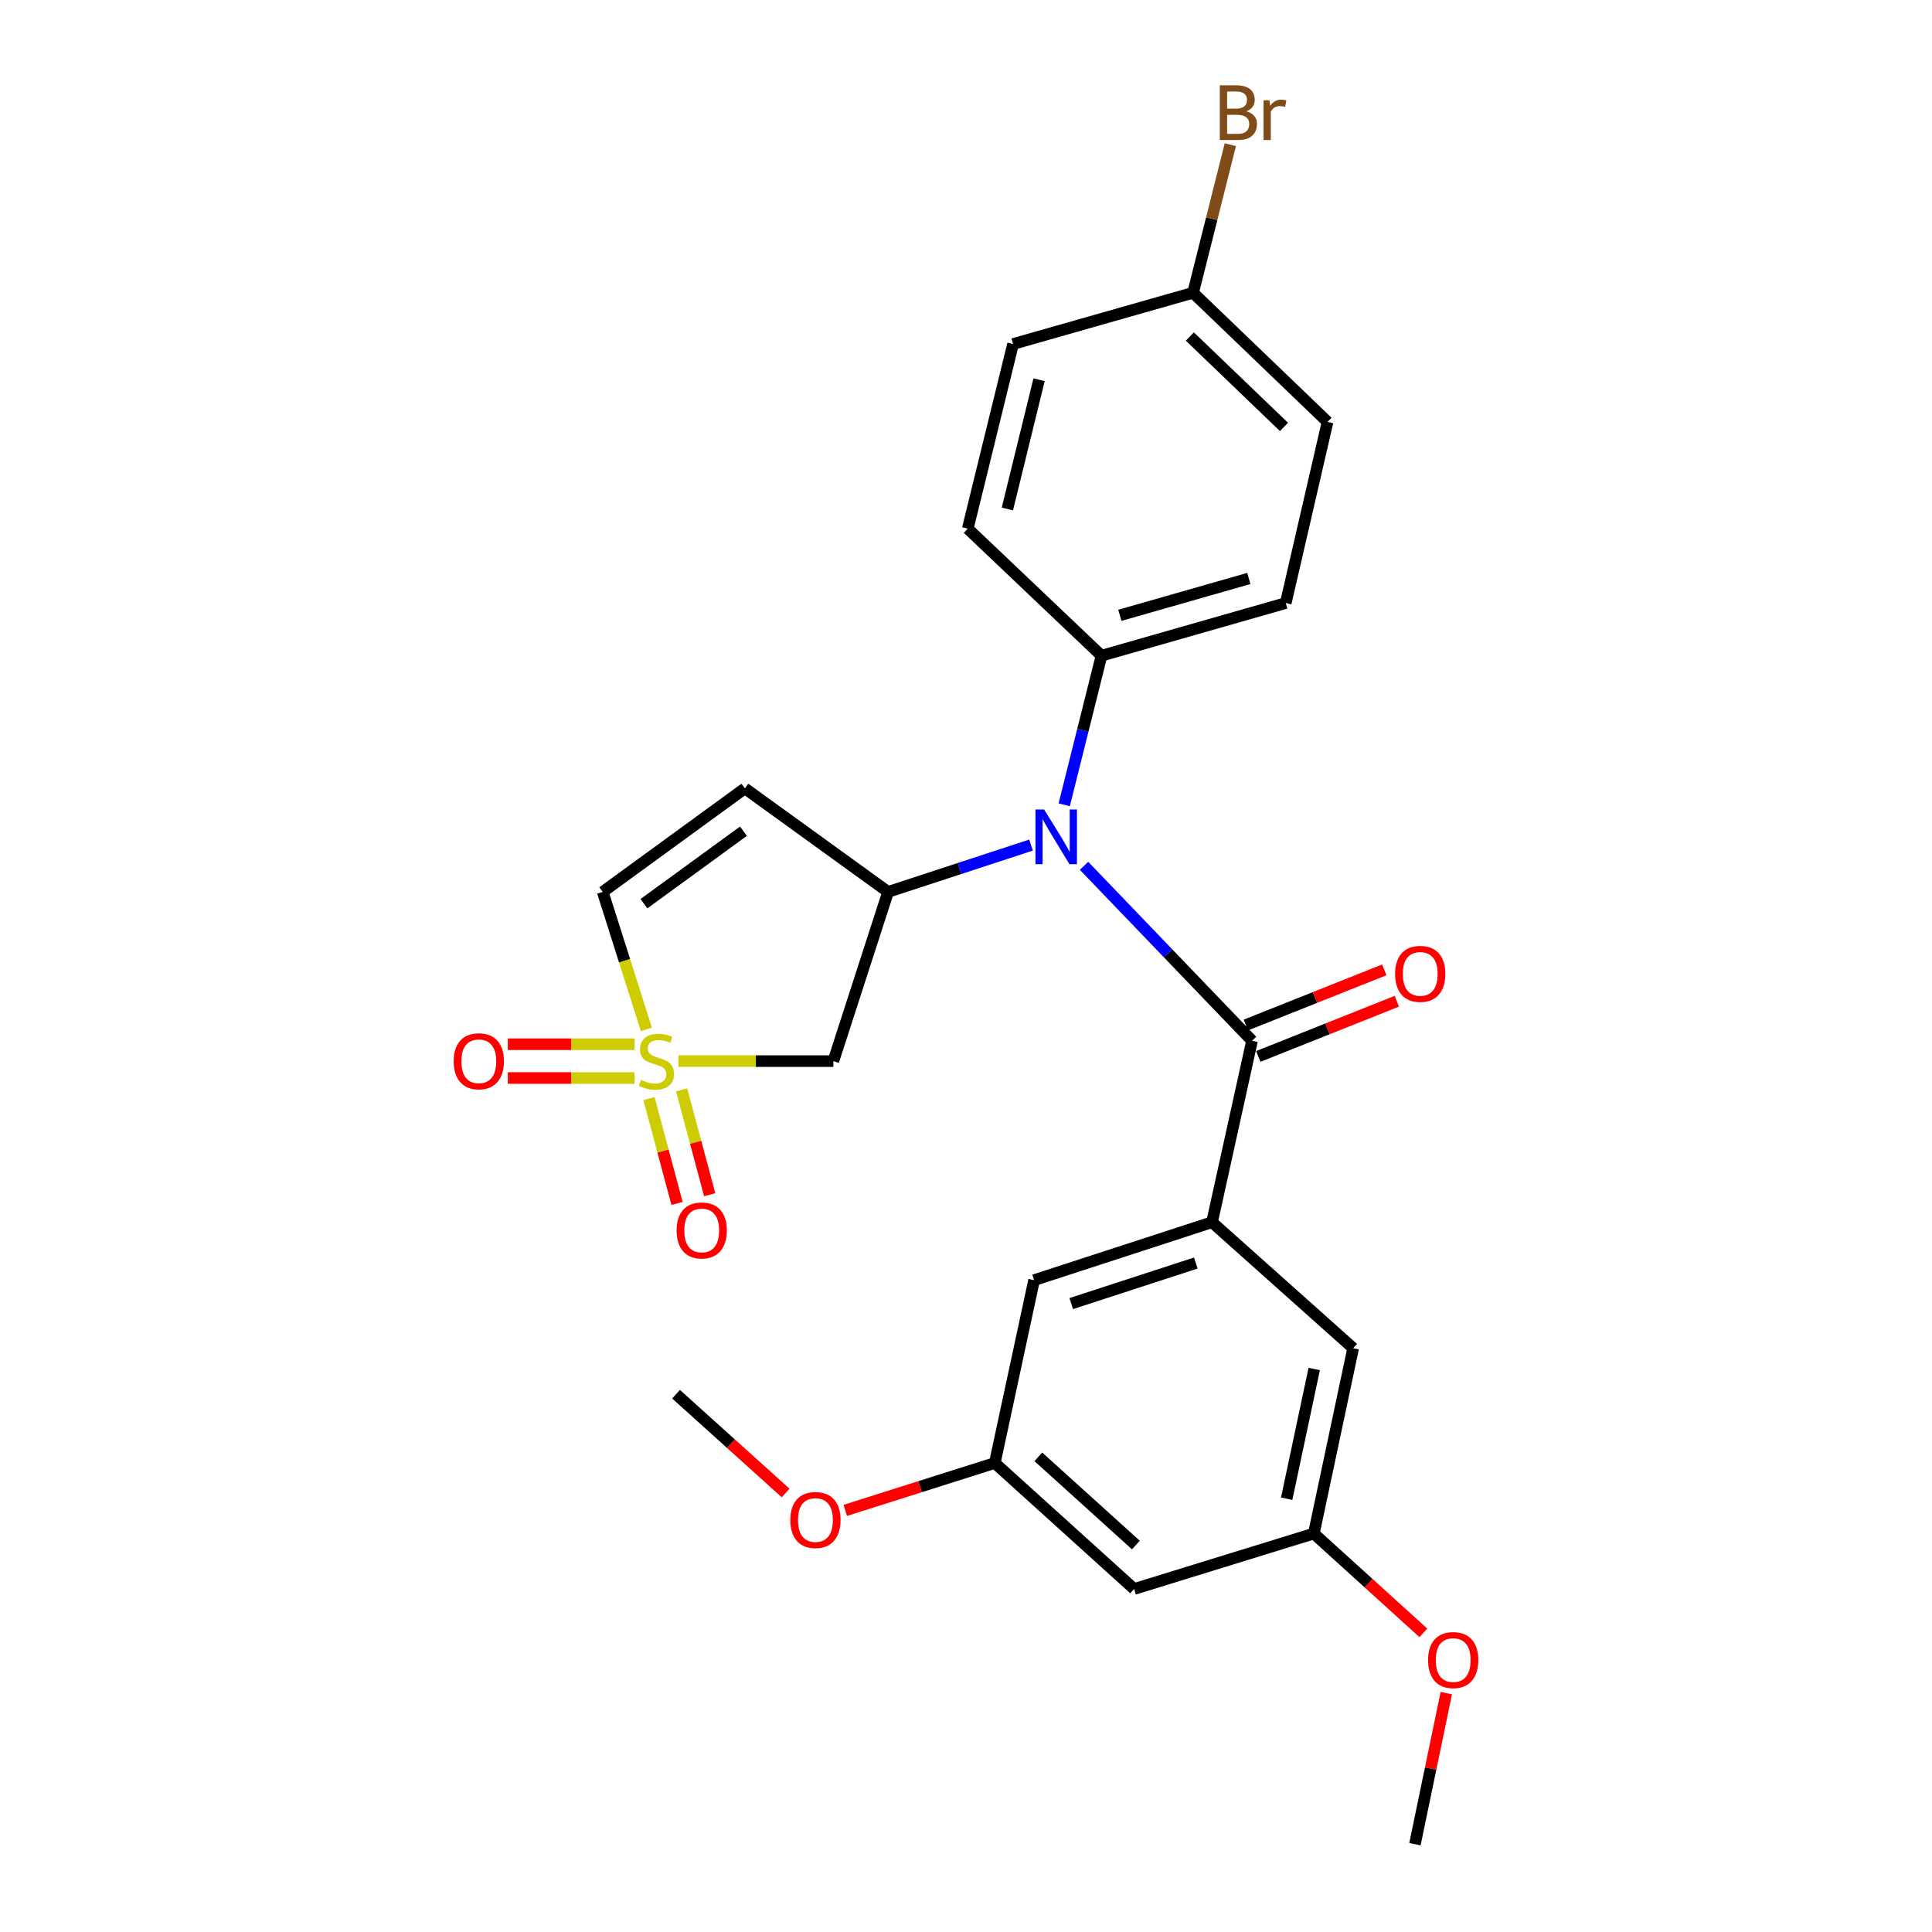 <?xml version='1.0' encoding='iso-8859-1'?>
<svg version='1.1' baseProfile='full'
              xmlns='http://www.w3.org/2000/svg'
                      xmlns:rdkit='http://www.rdkit.org/xml'
                      xmlns:xlink='http://www.w3.org/1999/xlink'
                  xml:space='preserve'
width='1000px' height='1000px' viewBox='0 0 1000 1000'>
<!-- END OF HEADER -->
<rect style='opacity:1.0;fill:#FFFFFF;stroke:none' width='1000' height='1000' x='0' y='0'> </rect>
<path class='bond-3' d='M 351.141,549.229 L 391.243,549.229' style='fill:none;fill-rule:evenodd;stroke:#CCCC00;stroke-width:6px;stroke-linecap:butt;stroke-linejoin:miter;stroke-opacity:1' />
<path class='bond-3' d='M 391.243,549.229 L 431.345,549.229' style='fill:none;fill-rule:evenodd;stroke:#000000;stroke-width:6px;stroke-linecap:butt;stroke-linejoin:miter;stroke-opacity:1' />
<path class='bond-6' d='M 334.56,532.812 L 323.264,497.231' style='fill:none;fill-rule:evenodd;stroke:#CCCC00;stroke-width:6px;stroke-linecap:butt;stroke-linejoin:miter;stroke-opacity:1' />
<path class='bond-6' d='M 323.264,497.231 L 311.968,461.649' style='fill:none;fill-rule:evenodd;stroke:#000000;stroke-width:6px;stroke-linecap:butt;stroke-linejoin:miter;stroke-opacity:1' />
<path class='bond-7' d='M 335.914,568.636 L 343.176,595.772' style='fill:none;fill-rule:evenodd;stroke:#CCCC00;stroke-width:6px;stroke-linecap:butt;stroke-linejoin:miter;stroke-opacity:1' />
<path class='bond-7' d='M 343.176,595.772 L 350.438,622.908' style='fill:none;fill-rule:evenodd;stroke:#FF0000;stroke-width:6px;stroke-linecap:butt;stroke-linejoin:miter;stroke-opacity:1' />
<path class='bond-7' d='M 352.807,564.115 L 360.069,591.251' style='fill:none;fill-rule:evenodd;stroke:#CCCC00;stroke-width:6px;stroke-linecap:butt;stroke-linejoin:miter;stroke-opacity:1' />
<path class='bond-7' d='M 360.069,591.251 L 367.331,618.387' style='fill:none;fill-rule:evenodd;stroke:#FF0000;stroke-width:6px;stroke-linecap:butt;stroke-linejoin:miter;stroke-opacity:1' />
<path class='bond-8' d='M 328.393,540.486 L 295.619,540.486' style='fill:none;fill-rule:evenodd;stroke:#CCCC00;stroke-width:6px;stroke-linecap:butt;stroke-linejoin:miter;stroke-opacity:1' />
<path class='bond-8' d='M 295.619,540.486 L 262.844,540.486' style='fill:none;fill-rule:evenodd;stroke:#FF0000;stroke-width:6px;stroke-linecap:butt;stroke-linejoin:miter;stroke-opacity:1' />
<path class='bond-8' d='M 328.393,557.973 L 295.619,557.973' style='fill:none;fill-rule:evenodd;stroke:#CCCC00;stroke-width:6px;stroke-linecap:butt;stroke-linejoin:miter;stroke-opacity:1' />
<path class='bond-8' d='M 295.619,557.973 L 262.844,557.973' style='fill:none;fill-rule:evenodd;stroke:#FF0000;stroke-width:6px;stroke-linecap:butt;stroke-linejoin:miter;stroke-opacity:1' />
<path class='bond-0' d='M 648.055,538.689 L 604.572,493.413' style='fill:none;fill-rule:evenodd;stroke:#000000;stroke-width:6px;stroke-linecap:butt;stroke-linejoin:miter;stroke-opacity:1' />
<path class='bond-0' d='M 604.572,493.413 L 561.088,448.138' style='fill:none;fill-rule:evenodd;stroke:#0000FF;stroke-width:6px;stroke-linecap:butt;stroke-linejoin:miter;stroke-opacity:1' />
<path class='bond-4' d='M 648.055,538.689 L 627.343,632.622' style='fill:none;fill-rule:evenodd;stroke:#000000;stroke-width:6px;stroke-linecap:butt;stroke-linejoin:miter;stroke-opacity:1' />
<path class='bond-12' d='M 651.292,546.811 L 687.144,532.522' style='fill:none;fill-rule:evenodd;stroke:#000000;stroke-width:6px;stroke-linecap:butt;stroke-linejoin:miter;stroke-opacity:1' />
<path class='bond-12' d='M 687.144,532.522 L 722.996,518.234' style='fill:none;fill-rule:evenodd;stroke:#FF0000;stroke-width:6px;stroke-linecap:butt;stroke-linejoin:miter;stroke-opacity:1' />
<path class='bond-12' d='M 644.818,530.566 L 680.67,516.278' style='fill:none;fill-rule:evenodd;stroke:#000000;stroke-width:6px;stroke-linecap:butt;stroke-linejoin:miter;stroke-opacity:1' />
<path class='bond-12' d='M 680.67,516.278 L 716.521,501.989' style='fill:none;fill-rule:evenodd;stroke:#FF0000;stroke-width:6px;stroke-linecap:butt;stroke-linejoin:miter;stroke-opacity:1' />
<path class='bond-1' d='M 459.673,461.649 L 431.345,549.229' style='fill:none;fill-rule:evenodd;stroke:#000000;stroke-width:6px;stroke-linecap:butt;stroke-linejoin:miter;stroke-opacity:1' />
<path class='bond-2' d='M 459.673,461.649 L 496.667,449.531' style='fill:none;fill-rule:evenodd;stroke:#000000;stroke-width:6px;stroke-linecap:butt;stroke-linejoin:miter;stroke-opacity:1' />
<path class='bond-2' d='M 496.667,449.531 L 533.661,437.414' style='fill:none;fill-rule:evenodd;stroke:#0000FF;stroke-width:6px;stroke-linecap:butt;stroke-linejoin:miter;stroke-opacity:1' />
<path class='bond-26' d='M 459.673,461.649 L 385.549,408.062' style='fill:none;fill-rule:evenodd;stroke:#000000;stroke-width:6px;stroke-linecap:butt;stroke-linejoin:miter;stroke-opacity:1' />
<path class='bond-9' d='M 550.834,416.57 L 560.483,377.978' style='fill:none;fill-rule:evenodd;stroke:#0000FF;stroke-width:6px;stroke-linecap:butt;stroke-linejoin:miter;stroke-opacity:1' />
<path class='bond-9' d='M 560.483,377.978 L 570.132,339.387' style='fill:none;fill-rule:evenodd;stroke:#000000;stroke-width:6px;stroke-linecap:butt;stroke-linejoin:miter;stroke-opacity:1' />
<path class='bond-10' d='M 627.343,632.622 L 535.246,662.602' style='fill:none;fill-rule:evenodd;stroke:#000000;stroke-width:6px;stroke-linecap:butt;stroke-linejoin:miter;stroke-opacity:1' />
<path class='bond-10' d='M 618.941,653.747 L 554.473,674.733' style='fill:none;fill-rule:evenodd;stroke:#000000;stroke-width:6px;stroke-linecap:butt;stroke-linejoin:miter;stroke-opacity:1' />
<path class='bond-11' d='M 627.343,632.622 L 700.39,697.829' style='fill:none;fill-rule:evenodd;stroke:#000000;stroke-width:6px;stroke-linecap:butt;stroke-linejoin:miter;stroke-opacity:1' />
<path class='bond-5' d='M 385.549,408.062 L 311.968,461.649' style='fill:none;fill-rule:evenodd;stroke:#000000;stroke-width:6px;stroke-linecap:butt;stroke-linejoin:miter;stroke-opacity:1' />
<path class='bond-5' d='M 384.806,430.235 L 333.299,467.747' style='fill:none;fill-rule:evenodd;stroke:#000000;stroke-width:6px;stroke-linecap:butt;stroke-linejoin:miter;stroke-opacity:1' />
<path class='bond-16' d='M 570.132,339.387 L 665.503,312.137' style='fill:none;fill-rule:evenodd;stroke:#000000;stroke-width:6px;stroke-linecap:butt;stroke-linejoin:miter;stroke-opacity:1' />
<path class='bond-16' d='M 579.633,318.486 L 646.393,299.41' style='fill:none;fill-rule:evenodd;stroke:#000000;stroke-width:6px;stroke-linecap:butt;stroke-linejoin:miter;stroke-opacity:1' />
<path class='bond-17' d='M 570.132,339.387 L 500.913,273.617' style='fill:none;fill-rule:evenodd;stroke:#000000;stroke-width:6px;stroke-linecap:butt;stroke-linejoin:miter;stroke-opacity:1' />
<path class='bond-15' d='M 535.246,662.602 L 514.903,757.245' style='fill:none;fill-rule:evenodd;stroke:#000000;stroke-width:6px;stroke-linecap:butt;stroke-linejoin:miter;stroke-opacity:1' />
<path class='bond-14' d='M 700.39,697.829 L 680.037,793.754' style='fill:none;fill-rule:evenodd;stroke:#000000;stroke-width:6px;stroke-linecap:butt;stroke-linejoin:miter;stroke-opacity:1' />
<path class='bond-14' d='M 680.231,708.588 L 665.984,775.736' style='fill:none;fill-rule:evenodd;stroke:#000000;stroke-width:6px;stroke-linecap:butt;stroke-linejoin:miter;stroke-opacity:1' />
<path class='bond-13' d='M 587.017,822.461 L 680.037,793.754' style='fill:none;fill-rule:evenodd;stroke:#000000;stroke-width:6px;stroke-linecap:butt;stroke-linejoin:miter;stroke-opacity:1' />
<path class='bond-28' d='M 587.017,822.461 L 514.903,757.245' style='fill:none;fill-rule:evenodd;stroke:#000000;stroke-width:6px;stroke-linecap:butt;stroke-linejoin:miter;stroke-opacity:1' />
<path class='bond-28' d='M 587.929,799.709 L 537.449,754.058' style='fill:none;fill-rule:evenodd;stroke:#000000;stroke-width:6px;stroke-linecap:butt;stroke-linejoin:miter;stroke-opacity:1' />
<path class='bond-23' d='M 680.037,793.754 L 708.386,819.461' style='fill:none;fill-rule:evenodd;stroke:#000000;stroke-width:6px;stroke-linecap:butt;stroke-linejoin:miter;stroke-opacity:1' />
<path class='bond-23' d='M 708.386,819.461 L 736.736,845.168' style='fill:none;fill-rule:evenodd;stroke:#FF0000;stroke-width:6px;stroke-linecap:butt;stroke-linejoin:miter;stroke-opacity:1' />
<path class='bond-22' d='M 514.903,757.245 L 476.202,769.512' style='fill:none;fill-rule:evenodd;stroke:#000000;stroke-width:6px;stroke-linecap:butt;stroke-linejoin:miter;stroke-opacity:1' />
<path class='bond-22' d='M 476.202,769.512 L 437.502,781.779' style='fill:none;fill-rule:evenodd;stroke:#FF0000;stroke-width:6px;stroke-linecap:butt;stroke-linejoin:miter;stroke-opacity:1' />
<path class='bond-19' d='M 665.503,312.137 L 687.138,218.388' style='fill:none;fill-rule:evenodd;stroke:#000000;stroke-width:6px;stroke-linecap:butt;stroke-linejoin:miter;stroke-opacity:1' />
<path class='bond-20' d='M 500.913,273.617 L 524.355,178.061' style='fill:none;fill-rule:evenodd;stroke:#000000;stroke-width:6px;stroke-linecap:butt;stroke-linejoin:miter;stroke-opacity:1' />
<path class='bond-20' d='M 521.413,263.45 L 537.822,196.561' style='fill:none;fill-rule:evenodd;stroke:#000000;stroke-width:6px;stroke-linecap:butt;stroke-linejoin:miter;stroke-opacity:1' />
<path class='bond-18' d='M 617.541,151.539 L 524.355,178.061' style='fill:none;fill-rule:evenodd;stroke:#000000;stroke-width:6px;stroke-linecap:butt;stroke-linejoin:miter;stroke-opacity:1' />
<path class='bond-21' d='M 617.541,151.539 L 627.179,113.214' style='fill:none;fill-rule:evenodd;stroke:#000000;stroke-width:6px;stroke-linecap:butt;stroke-linejoin:miter;stroke-opacity:1' />
<path class='bond-21' d='M 627.179,113.214 L 636.818,74.888' style='fill:none;fill-rule:evenodd;stroke:#7F4C19;stroke-width:6px;stroke-linecap:butt;stroke-linejoin:miter;stroke-opacity:1' />
<path class='bond-27' d='M 617.541,151.539 L 687.138,218.388' style='fill:none;fill-rule:evenodd;stroke:#000000;stroke-width:6px;stroke-linecap:butt;stroke-linejoin:miter;stroke-opacity:1' />
<path class='bond-27' d='M 615.867,174.178 L 664.585,220.972' style='fill:none;fill-rule:evenodd;stroke:#000000;stroke-width:6px;stroke-linecap:butt;stroke-linejoin:miter;stroke-opacity:1' />
<path class='bond-24' d='M 406.639,772.764 L 378.281,747.202' style='fill:none;fill-rule:evenodd;stroke:#FF0000;stroke-width:6px;stroke-linecap:butt;stroke-linejoin:miter;stroke-opacity:1' />
<path class='bond-24' d='M 378.281,747.202 L 349.924,721.64' style='fill:none;fill-rule:evenodd;stroke:#000000;stroke-width:6px;stroke-linecap:butt;stroke-linejoin:miter;stroke-opacity:1' />
<path class='bond-25' d='M 748.601,876.36 L 740.486,915.453' style='fill:none;fill-rule:evenodd;stroke:#FF0000;stroke-width:6px;stroke-linecap:butt;stroke-linejoin:miter;stroke-opacity:1' />
<path class='bond-25' d='M 740.486,915.453 L 732.371,954.545' style='fill:none;fill-rule:evenodd;stroke:#000000;stroke-width:6px;stroke-linecap:butt;stroke-linejoin:miter;stroke-opacity:1' />
<path  class='atom-0' d='M 331.772 558.949
Q 332.092 559.069, 333.412 559.629
Q 334.732 560.189, 336.172 560.549
Q 337.652 560.869, 339.092 560.869
Q 341.772 560.869, 343.332 559.589
Q 344.892 558.269, 344.892 555.989
Q 344.892 554.429, 344.092 553.469
Q 343.332 552.509, 342.132 551.989
Q 340.932 551.469, 338.932 550.869
Q 336.412 550.109, 334.892 549.389
Q 333.412 548.669, 332.332 547.149
Q 331.292 545.629, 331.292 543.069
Q 331.292 539.509, 333.692 537.309
Q 336.132 535.109, 340.932 535.109
Q 344.212 535.109, 347.932 536.669
L 347.012 539.749
Q 343.612 538.349, 341.052 538.349
Q 338.292 538.349, 336.772 539.509
Q 335.252 540.629, 335.292 542.589
Q 335.292 544.109, 336.052 545.029
Q 336.852 545.949, 337.972 546.469
Q 339.132 546.989, 341.052 547.589
Q 343.612 548.389, 345.132 549.189
Q 346.652 549.989, 347.732 551.629
Q 348.852 553.229, 348.852 555.989
Q 348.852 559.909, 346.212 562.029
Q 343.612 564.109, 339.252 564.109
Q 336.732 564.109, 334.812 563.549
Q 332.932 563.029, 330.692 562.109
L 331.772 558.949
' fill='#CCCC00'/>
<path  class='atom-3' d='M 540.43 418.986
L 549.71 433.986
Q 550.63 435.466, 552.11 438.146
Q 553.59 440.826, 553.67 440.986
L 553.67 418.986
L 557.43 418.986
L 557.43 447.306
L 553.55 447.306
L 543.59 430.906
Q 542.43 428.986, 541.19 426.786
Q 539.99 424.586, 539.63 423.906
L 539.63 447.306
L 535.95 447.306
L 535.95 418.986
L 540.43 418.986
' fill='#0000FF'/>
<path  class='atom-8' d='M 350.204 636.87
Q 350.204 630.07, 353.564 626.27
Q 356.924 622.47, 363.204 622.47
Q 369.484 622.47, 372.844 626.27
Q 376.204 630.07, 376.204 636.87
Q 376.204 643.75, 372.804 647.67
Q 369.404 651.55, 363.204 651.55
Q 356.964 651.55, 353.564 647.67
Q 350.204 643.79, 350.204 636.87
M 363.204 648.35
Q 367.524 648.35, 369.844 645.47
Q 372.204 642.55, 372.204 636.87
Q 372.204 631.31, 369.844 628.51
Q 367.524 625.67, 363.204 625.67
Q 358.884 625.67, 356.524 628.47
Q 354.204 631.27, 354.204 636.87
Q 354.204 642.59, 356.524 645.47
Q 358.884 648.35, 363.204 648.35
' fill='#FF0000'/>
<path  class='atom-9' d='M 234.83 549.309
Q 234.83 542.509, 238.19 538.709
Q 241.55 534.909, 247.83 534.909
Q 254.11 534.909, 257.47 538.709
Q 260.83 542.509, 260.83 549.309
Q 260.83 556.189, 257.43 560.109
Q 254.03 563.989, 247.83 563.989
Q 241.59 563.989, 238.19 560.109
Q 234.83 556.229, 234.83 549.309
M 247.83 560.789
Q 252.15 560.789, 254.47 557.909
Q 256.83 554.989, 256.83 549.309
Q 256.83 543.749, 254.47 540.949
Q 252.15 538.109, 247.83 538.109
Q 243.51 538.109, 241.15 540.909
Q 238.83 543.709, 238.83 549.309
Q 238.83 555.029, 241.15 557.909
Q 243.51 560.789, 247.83 560.789
' fill='#FF0000'/>
<path  class='atom-13' d='M 722.101 504.077
Q 722.101 497.277, 725.461 493.477
Q 728.821 489.677, 735.101 489.677
Q 741.381 489.677, 744.741 493.477
Q 748.101 497.277, 748.101 504.077
Q 748.101 510.957, 744.701 514.877
Q 741.301 518.757, 735.101 518.757
Q 728.861 518.757, 725.461 514.877
Q 722.101 510.997, 722.101 504.077
M 735.101 515.557
Q 739.421 515.557, 741.741 512.677
Q 744.101 509.757, 744.101 504.077
Q 744.101 498.517, 741.741 495.717
Q 739.421 492.877, 735.101 492.877
Q 730.781 492.877, 728.421 495.677
Q 726.101 498.477, 726.101 504.077
Q 726.101 509.797, 728.421 512.677
Q 730.781 515.557, 735.101 515.557
' fill='#FF0000'/>
<path  class='atom-22' d='M 645.123 57.605
Q 647.843 58.365, 649.203 60.045
Q 650.603 61.685, 650.603 64.125
Q 650.603 68.045, 648.083 70.285
Q 645.603 72.485, 640.883 72.485
L 631.363 72.485
L 631.363 44.165
L 639.723 44.165
Q 644.563 44.165, 647.003 46.125
Q 649.443 48.085, 649.443 51.685
Q 649.443 55.965, 645.123 57.605
M 635.163 47.365
L 635.163 56.245
L 639.723 56.245
Q 642.523 56.245, 643.963 55.125
Q 645.443 53.965, 645.443 51.685
Q 645.443 47.365, 639.723 47.365
L 635.163 47.365
M 640.883 69.285
Q 643.643 69.285, 645.123 67.965
Q 646.603 66.645, 646.603 64.125
Q 646.603 61.805, 644.963 60.645
Q 643.363 59.445, 640.283 59.445
L 635.163 59.445
L 635.163 69.285
L 640.883 69.285
' fill='#7F4C19'/>
<path  class='atom-22' d='M 657.043 51.925
L 657.483 54.765
Q 659.643 51.565, 663.163 51.565
Q 664.283 51.565, 665.803 51.965
L 665.203 55.325
Q 663.483 54.925, 662.523 54.925
Q 660.843 54.925, 659.723 55.605
Q 658.643 56.245, 657.763 57.805
L 657.763 72.485
L 654.003 72.485
L 654.003 51.925
L 657.043 51.925
' fill='#7F4C19'/>
<path  class='atom-23' d='M 409.067 786.752
Q 409.067 779.952, 412.427 776.152
Q 415.787 772.352, 422.067 772.352
Q 428.347 772.352, 431.707 776.152
Q 435.067 779.952, 435.067 786.752
Q 435.067 793.632, 431.667 797.552
Q 428.267 801.432, 422.067 801.432
Q 415.827 801.432, 412.427 797.552
Q 409.067 793.672, 409.067 786.752
M 422.067 798.232
Q 426.387 798.232, 428.707 795.352
Q 431.067 792.432, 431.067 786.752
Q 431.067 781.192, 428.707 778.392
Q 426.387 775.552, 422.067 775.552
Q 417.747 775.552, 415.387 778.352
Q 413.067 781.152, 413.067 786.752
Q 413.067 792.472, 415.387 795.352
Q 417.747 798.232, 422.067 798.232
' fill='#FF0000'/>
<path  class='atom-24' d='M 739.17 859.244
Q 739.17 852.444, 742.53 848.644
Q 745.89 844.844, 752.17 844.844
Q 758.45 844.844, 761.81 848.644
Q 765.17 852.444, 765.17 859.244
Q 765.17 866.124, 761.77 870.044
Q 758.37 873.924, 752.17 873.924
Q 745.93 873.924, 742.53 870.044
Q 739.17 866.164, 739.17 859.244
M 752.17 870.724
Q 756.49 870.724, 758.81 867.844
Q 761.17 864.924, 761.17 859.244
Q 761.17 853.684, 758.81 850.884
Q 756.49 848.044, 752.17 848.044
Q 747.85 848.044, 745.49 850.844
Q 743.17 853.644, 743.17 859.244
Q 743.17 864.964, 745.49 867.844
Q 747.85 870.724, 752.17 870.724
' fill='#FF0000'/>
</svg>
